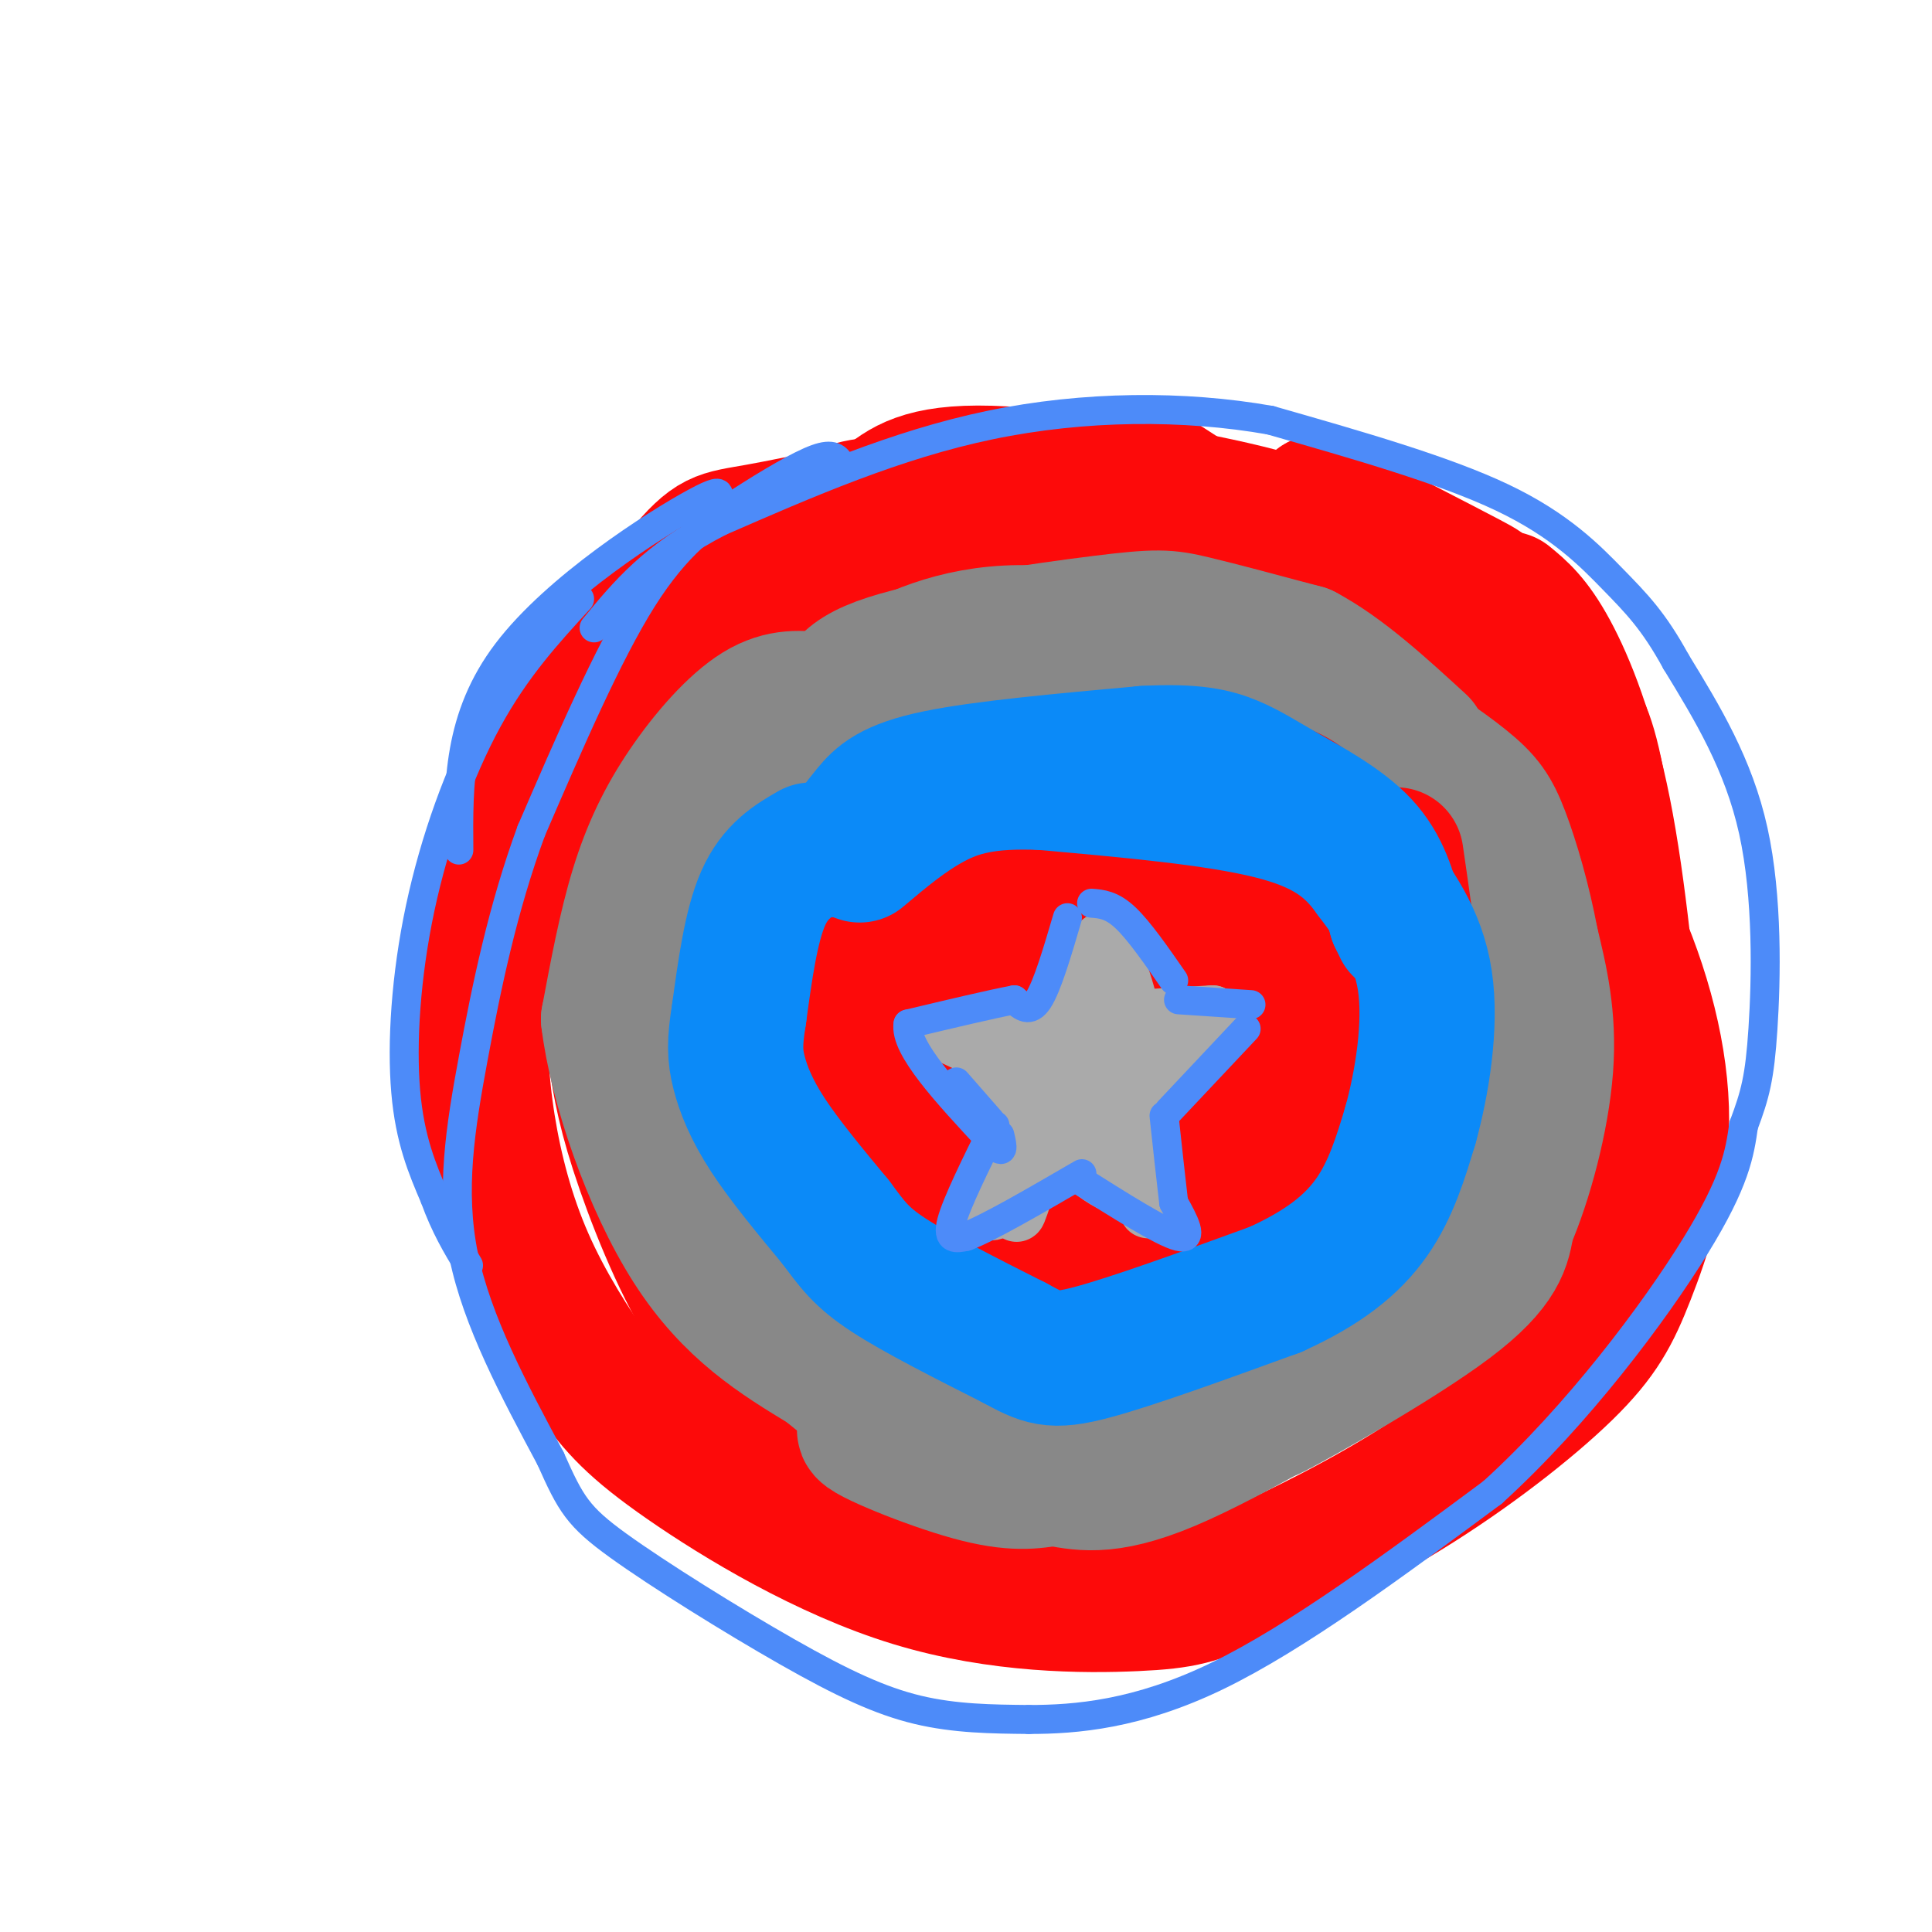 <svg viewBox='0 0 400 400' version='1.1' xmlns='http://www.w3.org/2000/svg' xmlns:xlink='http://www.w3.org/1999/xlink'><g fill='none' stroke='#FD0A0A' stroke-width='28' stroke-linecap='round' stroke-linejoin='round'><path d='M211,118c-4.296,-4.134 -8.592,-8.268 -11,-11c-2.408,-2.732 -2.928,-4.060 -11,-3c-8.072,1.060 -23.694,4.510 -32,6c-8.306,1.490 -9.295,1.020 -16,9c-6.705,7.980 -19.127,24.411 -26,35c-6.873,10.589 -8.198,15.338 -10,23c-1.802,7.662 -4.080,18.237 -5,28c-0.920,9.763 -0.481,18.714 1,28c1.481,9.286 4.003,18.907 8,28c3.997,9.093 9.467,17.660 14,24c4.533,6.340 8.128,10.455 19,18c10.872,7.545 29.021,18.520 47,24c17.979,5.480 35.788,5.463 46,5c10.212,-0.463 12.827,-1.374 21,-5c8.173,-3.626 21.904,-9.968 35,-18c13.096,-8.032 25.556,-17.754 33,-25c7.444,-7.246 9.872,-12.014 13,-20c3.128,-7.986 6.958,-19.188 7,-32c0.042,-12.812 -3.702,-27.232 -10,-41c-6.298,-13.768 -15.149,-26.884 -24,-40'/><path d='M310,151c-9.658,-10.611 -21.803,-17.137 -29,-22c-7.197,-4.863 -9.445,-8.062 -25,-8c-15.555,0.062 -44.415,3.387 -57,5c-12.585,1.613 -8.893,1.515 -13,5c-4.107,3.485 -16.013,10.555 -25,19c-8.987,8.445 -15.057,18.266 -19,31c-3.943,12.734 -5.761,28.382 -5,42c0.761,13.618 4.101,25.206 10,33c5.899,7.794 14.356,11.794 21,14c6.644,2.206 11.473,2.617 20,1c8.527,-1.617 20.750,-5.263 36,-15c15.250,-9.737 33.527,-25.566 43,-36c9.473,-10.434 10.142,-15.475 12,-22c1.858,-6.525 4.904,-14.536 5,-22c0.096,-7.464 -2.758,-14.382 -7,-21c-4.242,-6.618 -9.873,-12.936 -17,-18c-7.127,-5.064 -15.751,-8.876 -25,-11c-9.249,-2.124 -19.125,-2.562 -29,-3'/><path d='M206,123c-9.256,0.226 -17.897,2.292 -27,6c-9.103,3.708 -18.669,9.057 -25,13c-6.331,3.943 -9.426,6.479 -14,14c-4.574,7.521 -10.628,20.026 -13,31c-2.372,10.974 -1.061,20.418 0,28c1.061,7.582 1.872,13.302 5,23c3.128,9.698 8.575,23.373 14,32c5.425,8.627 10.830,12.206 15,15c4.170,2.794 7.107,4.803 13,5c5.893,0.197 14.744,-1.420 21,-3c6.256,-1.580 9.918,-3.125 19,-14c9.082,-10.875 23.586,-31.081 32,-49c8.414,-17.919 10.740,-33.551 11,-44c0.260,-10.449 -1.546,-15.714 -4,-22c-2.454,-6.286 -5.557,-13.594 -11,-19c-5.443,-5.406 -13.227,-8.912 -19,-12c-5.773,-3.088 -9.535,-5.758 -22,0c-12.465,5.758 -33.633,19.943 -45,30c-11.367,10.057 -12.934,15.986 -15,24c-2.066,8.014 -4.631,18.114 -5,28c-0.369,9.886 1.460,19.558 5,29c3.540,9.442 8.793,18.653 15,26c6.207,7.347 13.369,12.830 21,17c7.631,4.170 15.733,7.026 24,8c8.267,0.974 16.701,0.065 24,-2c7.299,-2.065 13.465,-5.287 19,-10c5.535,-4.713 10.439,-10.918 14,-18c3.561,-7.082 5.781,-15.041 8,-23'/><path d='M266,236c1.550,-8.552 1.426,-18.431 0,-28c-1.426,-9.569 -4.154,-18.829 -8,-27c-3.846,-8.171 -8.809,-15.252 -15,-20c-6.191,-4.748 -13.611,-7.162 -21,-8c-7.389,-0.838 -14.749,-0.098 -22,3c-7.251,3.098 -14.393,8.556 -21,15c-6.607,6.444 -12.678,13.876 -17,22c-4.322,8.124 -6.893,16.942 -8,25c-1.107,8.058 -0.749,15.356 1,22c1.749,6.644 4.888,12.634 9,17c4.112,4.366 9.195,7.108 14,9c4.805,1.892 9.332,2.932 14,2c4.668,-0.932 9.477,-3.838 13,-7c3.523,-3.162 5.762,-6.581 8,-10'/><path d='M220,229c0.803,-6.760 1.606,-13.520 1,-20c-0.606,-6.480 -2.621,-12.680 -5,-17c-2.379,-4.320 -5.122,-6.762 -8,-8c-2.878,-1.238 -5.891,-1.274 -11,2c-5.109,3.274 -12.315,9.857 -16,18c-3.685,8.143 -3.850,17.846 -4,23c-0.150,5.154 -0.284,5.760 2,8c2.284,2.240 6.985,6.115 10,8c3.015,1.885 4.345,1.781 7,0c2.655,-1.781 6.635,-5.238 10,-8c3.365,-2.762 6.114,-4.829 8,-14c1.886,-9.171 2.910,-25.446 1,-34c-1.910,-8.554 -6.755,-9.388 -10,-10c-3.245,-0.612 -4.889,-1.004 -8,1c-3.111,2.004 -7.688,6.404 -11,11c-3.312,4.596 -5.360,9.389 -8,18c-2.640,8.611 -5.873,21.040 -6,28c-0.127,6.960 2.850,8.451 5,10c2.150,1.549 3.471,3.157 5,2c1.529,-1.157 3.264,-5.078 5,-9'/><path d='M152,221c-2.992,1.822 -5.985,3.644 -8,5c-2.015,1.356 -3.054,2.247 -2,-10c1.054,-12.247 4.200,-37.633 7,-52c2.800,-14.367 5.254,-17.714 9,-23c3.746,-5.286 8.785,-12.510 16,-17c7.215,-4.490 16.608,-6.245 26,-8'/><path d='M153,124c6.482,-5.839 12.964,-11.679 17,-15c4.036,-3.321 5.625,-4.125 16,-5c10.375,-0.875 29.536,-1.821 40,-1c10.464,0.821 12.232,3.411 14,6'/><path d='M171,113c4.030,-2.941 8.061,-5.882 12,-9c3.939,-3.118 7.788,-6.413 22,-6c14.212,0.413 38.788,4.534 53,8c14.212,3.466 18.061,6.276 21,13c2.939,6.724 4.970,17.362 7,28'/><path d='M238,98c20.178,12.956 40.356,25.911 52,36c11.644,10.089 14.756,17.311 17,23c2.244,5.689 3.622,9.844 5,14'/><path d='M273,104c12.689,6.518 25.378,13.037 31,16c5.622,2.963 4.177,2.372 7,11c2.823,8.628 9.914,26.477 13,44c3.086,17.523 2.167,34.721 2,40c-0.167,5.279 0.416,-1.360 1,-8'/><path d='M327,207c0.000,-2.667 -0.500,-5.333 -1,-8'/><path d='M321,145c1.156,0.178 2.311,0.356 4,2c1.689,1.644 3.911,4.756 6,17c2.089,12.244 4.044,33.622 6,55'/><path d='M312,124c2.733,2.244 5.467,4.489 9,11c3.533,6.511 7.867,17.289 11,33c3.133,15.711 5.067,36.356 7,57'/></g>
<g fill='none' stroke='#888888' stroke-width='28' stroke-linecap='round' stroke-linejoin='round'><path d='M170,145c-4.060,-0.500 -8.119,-1.000 -13,2c-4.881,3.000 -10.583,9.500 -15,16c-4.417,6.500 -7.548,13.000 -10,21c-2.452,8.000 -4.226,17.500 -6,27'/><path d='M126,211c1.600,13.533 8.600,33.867 17,47c8.400,13.133 18.200,19.067 28,25'/><path d='M171,283c9.143,7.583 18.000,14.042 28,18c10.000,3.958 21.143,5.417 22,5c0.857,-0.417 -8.571,-2.708 -18,-5'/><path d='M203,301c-9.321,-2.429 -23.625,-6.000 -24,-5c-0.375,1.000 13.179,6.571 22,9c8.821,2.429 12.911,1.714 17,1'/><path d='M218,306c5.476,0.893 10.667,2.625 24,-3c13.333,-5.625 34.810,-18.607 42,-23c7.190,-4.393 0.095,-0.196 -7,4'/><path d='M277,284c-6.024,3.536 -17.583,10.375 -13,8c4.583,-2.375 25.310,-13.964 36,-22c10.690,-8.036 11.345,-12.518 12,-17'/><path d='M312,253c3.778,-8.600 7.222,-21.600 8,-32c0.778,-10.400 -1.111,-18.200 -3,-26'/><path d='M317,195c-1.577,-8.510 -4.021,-16.786 -6,-22c-1.979,-5.214 -3.494,-7.365 -8,-11c-4.506,-3.635 -12.002,-8.753 -19,-12c-6.998,-3.247 -13.499,-4.624 -20,-6'/><path d='M264,144c-5.735,-2.354 -10.073,-5.239 -22,-6c-11.927,-0.761 -31.442,0.603 -42,2c-10.558,1.397 -12.159,2.828 -16,6c-3.841,3.172 -9.920,8.086 -16,13'/><path d='M168,151c3.200,-3.444 6.400,-6.889 13,-11c6.600,-4.111 16.600,-8.889 30,-9c13.400,-0.111 30.200,4.444 47,9'/><path d='M258,140c8.667,2.000 6.833,2.500 5,3'/><path d='M174,148c-0.321,-3.780 -0.643,-7.560 10,-11c10.643,-3.440 32.250,-6.542 44,-8c11.750,-1.458 13.643,-1.274 19,0c5.357,1.274 14.179,3.637 23,6'/><path d='M270,135c7.833,4.167 15.917,11.583 24,19'/></g>
<g fill='none' stroke='#FD0A0A' stroke-width='28' stroke-linecap='round' stroke-linejoin='round'><path d='M263,190c-0.469,-1.248 -0.938,-2.496 0,-3c0.938,-0.504 3.285,-0.265 5,0c1.715,0.265 2.800,0.556 5,5c2.200,4.444 5.515,13.043 7,21c1.485,7.957 1.138,15.274 -1,20c-2.138,4.726 -6.069,6.863 -10,9'/><path d='M258,242c9.911,-6.911 19.822,-13.822 25,-19c5.178,-5.178 5.622,-8.622 6,-14c0.378,-5.378 0.689,-12.689 1,-20'/><path d='M289,177c2.356,16.156 4.711,32.311 4,44c-0.711,11.689 -4.489,18.911 -9,23c-4.511,4.089 -9.756,5.044 -15,6'/><path d='M269,251c-5.589,2.536 -11.179,5.071 -10,6c1.179,0.929 9.125,0.250 14,-3c4.875,-3.250 6.679,-9.071 6,-10c-0.679,-0.929 -3.839,3.036 -7,7'/><path d='M272,251c-3.867,3.702 -10.035,9.457 -14,1c-3.965,-8.457 -5.726,-31.125 -8,-44c-2.274,-12.875 -5.059,-15.956 -8,-19c-2.941,-3.044 -6.037,-6.051 -8,-7c-1.963,-0.949 -2.794,0.161 -3,3c-0.206,2.839 0.211,7.408 2,12c1.789,4.592 4.948,9.206 7,9c2.052,-0.206 2.997,-5.232 3,-10c0.003,-4.768 -0.937,-9.278 -2,-12c-1.063,-2.722 -2.248,-3.656 -4,-3c-1.752,0.656 -4.072,2.902 -5,6c-0.928,3.098 -0.464,7.049 0,11'/><path d='M232,198c0.587,1.546 2.055,-0.088 3,-2c0.945,-1.912 1.367,-4.100 -1,-8c-2.367,-3.900 -7.522,-9.512 -11,-11c-3.478,-1.488 -5.279,1.146 -7,5c-1.721,3.854 -3.360,8.927 -5,14'/><path d='M230,184c-0.851,-1.357 -1.702,-2.714 -4,-3c-2.298,-0.286 -6.042,0.500 -10,10c-3.958,9.500 -8.131,27.714 -10,32c-1.869,4.286 -1.435,-5.357 -1,-15'/><path d='M168,185c3.750,-5.250 7.500,-10.500 12,-13c4.500,-2.500 9.750,-2.250 15,-2'/><path d='M167,180c6.578,-4.378 13.156,-8.756 17,-11c3.844,-2.244 4.956,-2.356 8,-1c3.044,1.356 8.022,4.178 13,7'/><path d='M235,203c0.000,0.000 -3.000,-11.000 -3,-11'/><path d='M193,168c6.000,-4.167 12.000,-8.333 22,-8c10.000,0.333 24.000,5.167 38,10'/><path d='M253,170c6.333,2.000 3.167,2.000 0,2'/><path d='M225,161c16.250,-0.250 32.500,-0.500 41,3c8.500,3.500 9.250,10.750 10,18'/></g>
<g fill='none' stroke='#0B8AF8' stroke-width='28' stroke-linecap='round' stroke-linejoin='round'><path d='M168,176c-3.750,2.167 -7.500,4.333 -10,10c-2.500,5.667 -3.750,14.833 -5,24'/><path d='M153,210c-0.964,5.869 -0.875,8.542 0,12c0.875,3.458 2.536,7.702 6,13c3.464,5.298 8.732,11.649 14,18'/><path d='M173,253c3.467,4.622 5.133,7.178 11,11c5.867,3.822 15.933,8.911 26,14'/><path d='M210,278c5.911,3.200 7.689,4.200 16,2c8.311,-2.200 23.156,-7.600 38,-13'/><path d='M264,267c10.000,-4.511 16.000,-9.289 20,-15c4.000,-5.711 6.000,-12.356 8,-19'/><path d='M292,233c2.400,-8.644 4.400,-20.756 3,-30c-1.400,-9.244 -6.200,-15.622 -11,-22'/><path d='M284,181c-4.289,-6.044 -9.511,-10.156 -21,-13c-11.489,-2.844 -29.244,-4.422 -47,-6'/><path d='M216,162c-11.756,-0.533 -17.644,1.133 -23,4c-5.356,2.867 -10.178,6.933 -15,11'/><path d='M174,176c1.933,-2.711 3.867,-5.422 6,-8c2.133,-2.578 4.467,-5.022 14,-7c9.533,-1.978 26.267,-3.489 43,-5'/><path d='M237,156c10.295,-0.557 14.533,0.552 18,2c3.467,1.448 6.164,3.236 11,6c4.836,2.764 11.810,6.504 16,11c4.190,4.496 5.595,9.748 7,15'/><path d='M289,190c1.333,2.833 1.167,2.417 1,2'/></g>
<g fill='none' stroke='#AAAAAA' stroke-width='12' stroke-linecap='round' stroke-linejoin='round'><path d='M212,244c-1.333,5.583 -2.667,11.167 0,3c2.667,-8.167 9.333,-30.083 16,-52'/><path d='M228,195c5.689,3.689 11.911,38.911 8,48c-3.911,9.089 -17.956,-7.956 -32,-25'/><path d='M204,218c-8.133,-4.867 -12.467,-4.533 -4,-5c8.467,-0.467 29.733,-1.733 51,-3'/><path d='M251,210c1.167,6.167 -21.417,23.083 -44,40'/><path d='M207,250c-5.833,3.833 1.583,-6.583 9,-17'/><path d='M226,217c-1.000,3.750 -2.000,7.500 -2,8c0.000,0.500 1.000,-2.250 2,-5'/><path d='M226,226c0.000,0.000 11.000,23.000 11,23'/><path d='M237,249c1.667,3.333 0.333,0.167 -1,-3'/><path d='M212,228c0.000,0.000 0.000,-4.000 0,-4'/><path d='M216,222c0.000,0.000 0.100,0.100 0.1,0.1'/></g>
<g fill='none' stroke='#4D8BF9' stroke-width='6' stroke-linecap='round' stroke-linejoin='round'><path d='M221,190c-2.083,7.083 -4.167,14.167 -6,17c-1.833,2.833 -3.417,1.417 -5,0'/><path d='M210,207c-4.500,0.833 -13.250,2.917 -22,5'/><path d='M188,212c-0.833,4.833 8.083,14.417 17,24'/><path d='M205,236c3.167,3.833 2.583,1.417 2,-1'/><path d='M206,233c-4.000,8.083 -8.000,16.167 -9,20c-1.000,3.833 1.000,3.417 3,3'/><path d='M200,256c4.500,-1.667 14.250,-7.333 24,-13'/><path d='M223,244c8.833,5.583 17.667,11.167 21,12c3.333,0.833 1.167,-3.083 -1,-7'/><path d='M243,249c-0.500,-4.167 -1.250,-11.083 -2,-18'/><path d='M242,230c0.000,0.000 16.000,-17.000 16,-17'/><path d='M244,207c0.000,0.000 15.000,1.000 15,1'/><path d='M226,187c2.083,0.167 4.167,0.333 7,3c2.833,2.667 6.417,7.833 10,13'/><path d='M198,224c0.000,0.000 7.000,8.000 7,8'/><path d='M174,96c-0.762,-1.131 -1.524,-2.262 -5,-1c-3.476,1.262 -9.667,4.917 -16,9c-6.333,4.083 -12.810,8.595 -20,20c-7.190,11.405 -15.095,29.702 -23,48'/><path d='M110,172c-5.940,16.119 -9.292,32.417 -12,47c-2.708,14.583 -4.774,27.452 -2,41c2.774,13.548 10.387,27.774 18,42'/><path d='M114,302c4.191,9.426 5.670,11.990 14,18c8.330,6.010 23.512,15.464 35,22c11.488,6.536 19.282,10.153 27,12c7.718,1.847 15.359,1.923 23,2'/><path d='M213,356c9.711,0.000 22.489,-1.000 39,-9c16.511,-8.000 36.756,-23.000 57,-38'/><path d='M309,309c17.756,-16.133 33.644,-37.467 42,-51c8.356,-13.533 9.178,-19.267 10,-25'/><path d='M361,233c2.381,-6.369 3.333,-9.792 4,-20c0.667,-10.208 1.048,-27.202 -2,-41c-3.048,-13.798 -9.524,-24.399 -16,-35'/><path d='M347,137c-4.619,-8.440 -8.167,-12.042 -13,-17c-4.833,-4.958 -10.952,-11.274 -23,-17c-12.048,-5.726 -30.024,-10.863 -48,-16'/><path d='M263,87c-17.867,-3.156 -38.533,-3.044 -58,1c-19.467,4.044 -37.733,12.022 -56,20'/><path d='M149,108c-13.667,7.000 -19.833,14.500 -26,22'/><path d='M144,108c4.111,-4.222 8.222,-8.444 0,-4c-8.222,4.444 -28.778,17.556 -39,31c-10.222,13.444 -10.111,27.222 -10,41'/><path d='M120,124c-6.571,7.155 -13.143,14.310 -19,25c-5.857,10.690 -11.000,24.917 -14,39c-3.000,14.083 -3.857,28.024 -3,38c0.857,9.976 3.429,15.988 6,22'/><path d='M90,248c2.167,6.000 4.583,10.000 7,14'/></g>
</svg>